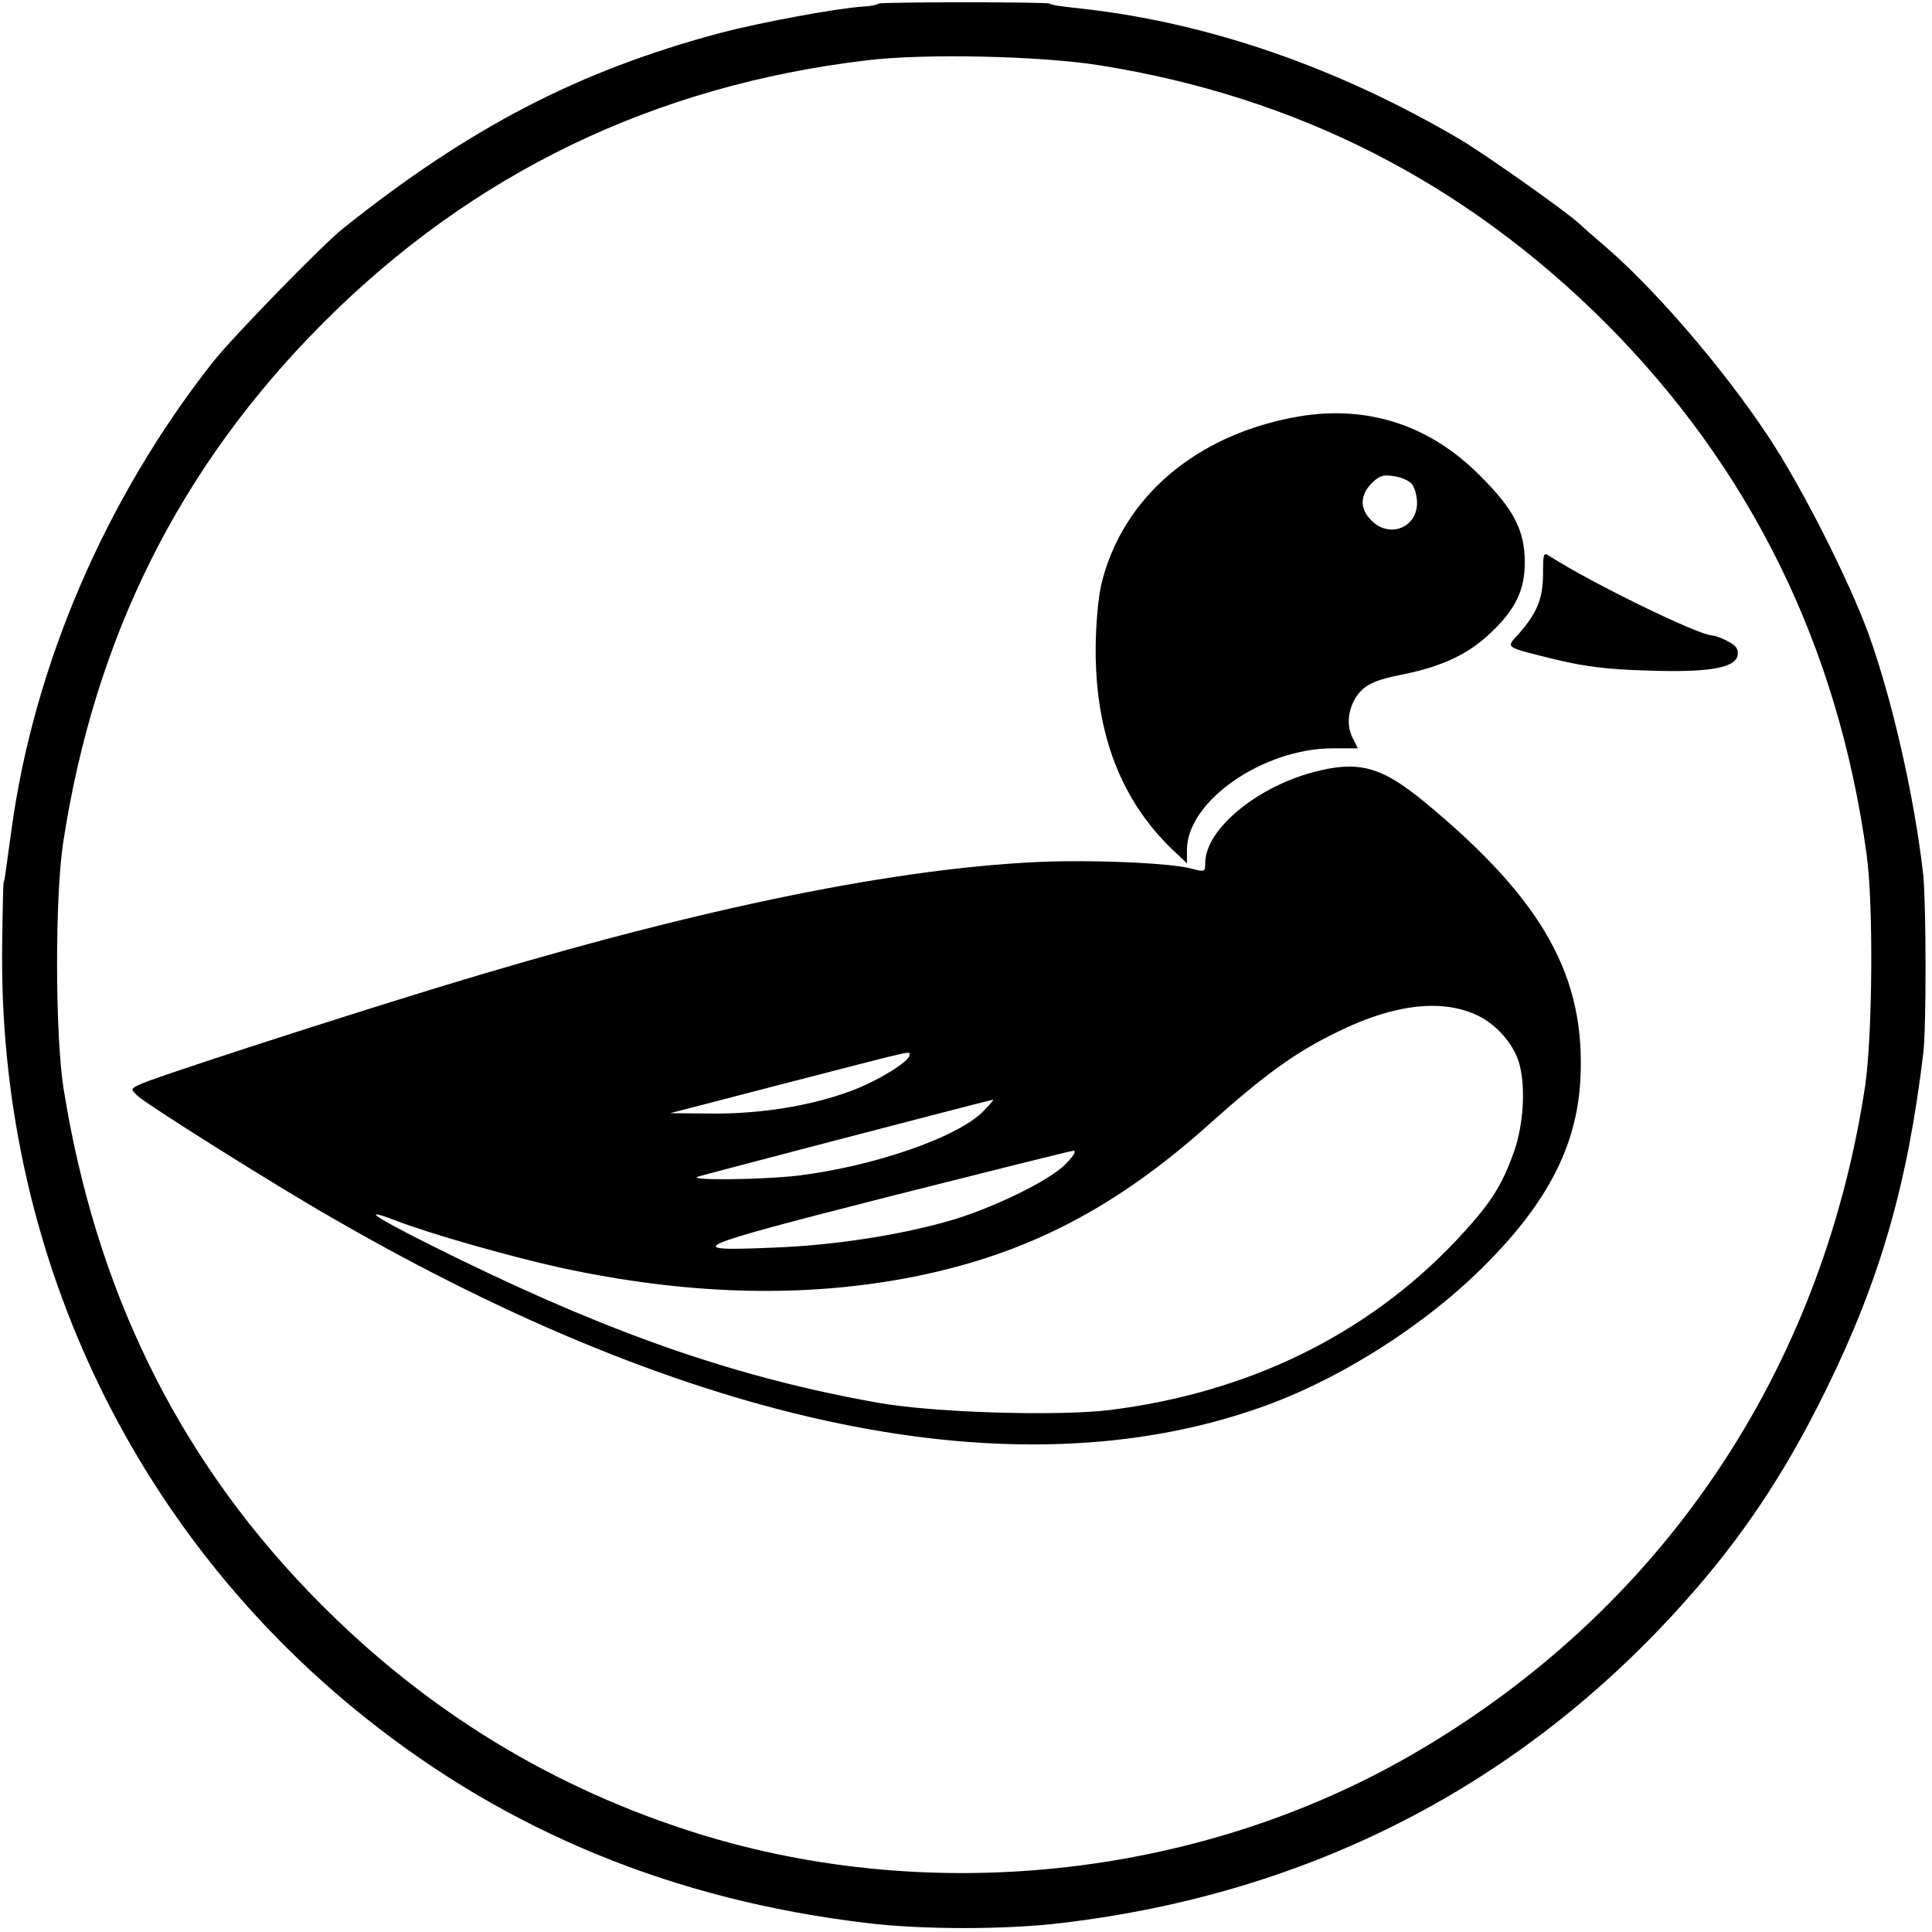 <?xml version="1.0" standalone="no"?>
<!DOCTYPE svg PUBLIC "-//W3C//DTD SVG 20010904//EN"
 "http://www.w3.org/TR/2001/REC-SVG-20010904/DTD/svg10.dtd">
<svg version="1.0" xmlns="http://www.w3.org/2000/svg"
 width="529pt" height="529pt" viewBox="0 0 529 529"
 preserveAspectRatio="xMidYMid meet">
<g transform="translate(0,529) scale(0.1,-0.1)"
fill="#000000" stroke="none">
<path d="M2405 5280 c-2 -3 -21 -7 -42 -8 -74 -5 -279 -43 -390 -72 -386 -103
-686 -258 -1033 -535 -58 -46 -301 -296 -356 -365 -295 -374 -492 -833 -553
-1285 -18 -132 -19 -140 -21 -140 -1 0 -3 -77 -4 -170 -12 -833 352 -1606 994
-2118 392 -313 845 -499 1370 -562 152 -19 387 -19 540 0 678 81 1254 378
1699 875 160 178 278 355 391 585 148 301 223 562 266 920 9 74 8 408 0 490
-24 212 -85 480 -150 660 -56 152 -185 406 -275 541 -126 190 -316 410 -457
529 -26 22 -52 45 -58 51 -32 31 -253 187 -326 231 -334 197 -688 320 -1035
359 -65 7 -90 11 -90 14 0 5 -467 5 -470 0z m607 -169 c539 -86 998 -320 1384
-705 397 -398 637 -885 715 -1456 19 -135 16 -496 -4 -633 -119 -787 -561
-1439 -1242 -1832 -591 -341 -1337 -418 -1987 -205 -397 130 -740 347 -1034
653 -361 376 -583 830 -670 1377 -23 145 -24 522 -1 673 86 562 319 1029 712
1423 408 409 906 650 1490 719 157 19 475 12 637 -14z"/>
<path d="M3558 4150 c-282 -48 -486 -222 -543 -462 -8 -36 -15 -112 -15 -178
0 -229 69 -410 209 -545 l41 -39 0 37 c0 133 208 278 400 278 l68 0 -15 30
c-20 40 -9 94 25 129 21 20 47 30 111 43 106 21 177 54 236 108 73 67 100 121
100 199 0 88 -30 146 -125 240 -136 136 -305 191 -492 160z m309 -187 c7 -9
13 -32 13 -50 0 -68 -76 -98 -125 -48 -32 31 -32 69 1 102 21 21 32 24 62 19
20 -3 43 -13 49 -23z"/>
<path d="M4225 3717 c-1 -68 -16 -104 -66 -162 -36 -40 -44 -35 101 -71 80
-19 140 -27 250 -30 170 -6 243 7 248 43 2 16 -5 26 -27 37 -16 9 -36 16 -43
16 -38 1 -331 144 -443 216 -19 13 -20 11 -20 -49z"/>
<path d="M3593 3175 c-157 -43 -293 -158 -293 -248 0 -24 -2 -25 -35 -16 -59
17 -293 26 -440 18 -411 -22 -947 -135 -1630 -344 -303 -93 -788 -250 -816
-266 -21 -11 -21 -11 -3 -29 27 -25 373 -243 534 -335 994 -574 1867 -754
2535 -521 220 76 461 229 627 398 167 169 245 322 255 499 16 283 -100 493
-424 761 -121 100 -183 117 -310 83z m454 -666 c51 -25 96 -76 112 -128 19
-64 13 -168 -13 -243 -35 -99 -67 -147 -163 -249 -244 -256 -568 -413 -946
-460 -145 -17 -481 -7 -632 20 -378 67 -716 183 -1147 393 -217 106 -288 149
-177 107 95 -37 314 -99 449 -129 353 -77 676 -85 976 -25 307 62 548 187 804
416 154 138 239 199 355 255 153 75 285 90 382 43z m-1557 -109 c0 -16 -87
-70 -157 -96 -108 -41 -248 -64 -381 -63 l-117 1 320 83 c369 95 335 88 335
75z m204 -151 c-68 -72 -299 -152 -509 -178 -94 -11 -301 -14 -275 -3 11 4
777 204 809 211 3 1 -8 -13 -25 -30z m225 -145 c-43 -46 -206 -125 -324 -158
-138 -39 -315 -66 -475 -72 -258 -11 -237 -1 308 138 273 69 504 127 511 127
9 1 1 -14 -20 -35z"/>
</g>
</svg>
